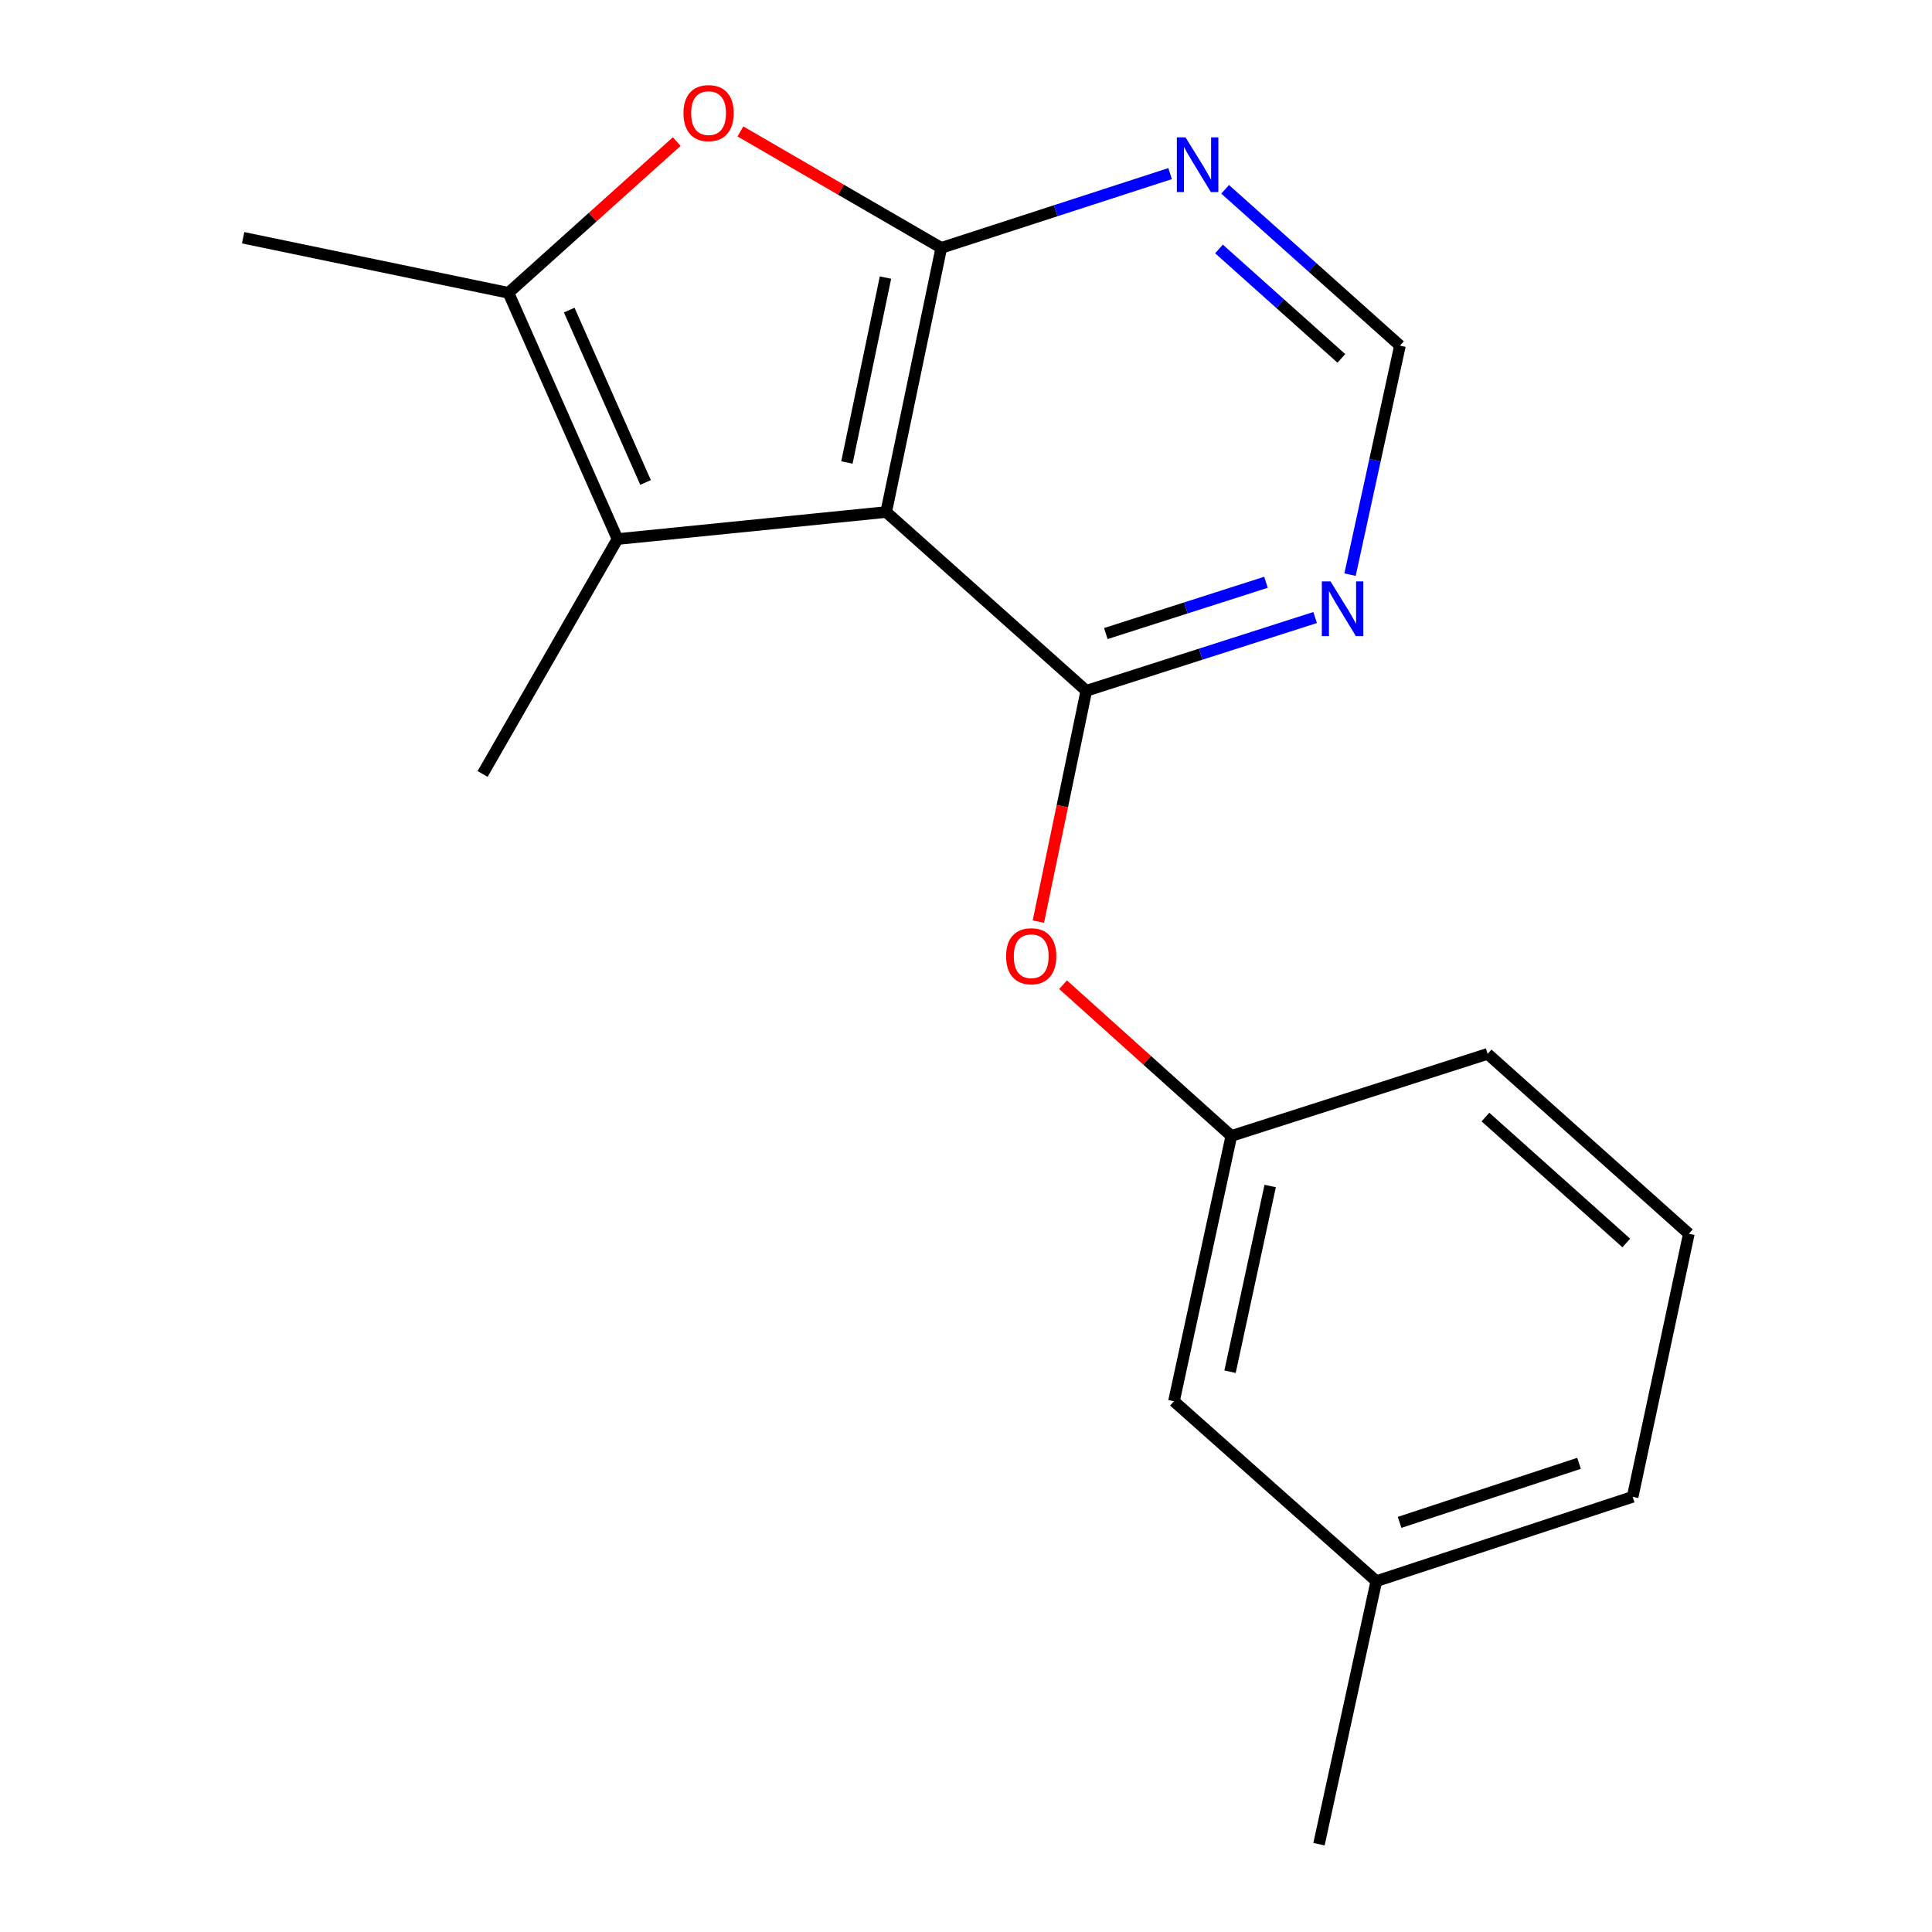 <?xml version='1.0' encoding='iso-8859-1'?>
<svg version='1.1' baseProfile='full'
              xmlns='http://www.w3.org/2000/svg'
                      xmlns:rdkit='http://www.rdkit.org/xml'
                      xmlns:xlink='http://www.w3.org/1999/xlink'
                  xml:space='preserve'
width='1000px' height='1000px' viewBox='0 0 1000 1000'>
<!-- END OF HEADER -->
<rect style='opacity:1.0;fill:#FFFFFF;stroke:none' width='1000' height='1000' x='0' y='0'> </rect>
<path class='bond-0' d='M 458.69,265.032 L 487.208,128.297' style='fill:none;fill-rule:evenodd;stroke:#000000;stroke-width:6px;stroke-linecap:butt;stroke-linejoin:miter;stroke-opacity:1' />
<path class='bond-0' d='M 438.36,239.39 L 458.322,143.675' style='fill:none;fill-rule:evenodd;stroke:#000000;stroke-width:6px;stroke-linecap:butt;stroke-linejoin:miter;stroke-opacity:1' />
<path class='bond-1' d='M 458.69,265.032 L 562.272,357.553' style='fill:none;fill-rule:evenodd;stroke:#000000;stroke-width:6px;stroke-linecap:butt;stroke-linejoin:miter;stroke-opacity:1' />
<path class='bond-2' d='M 458.69,265.032 L 319.623,279.012' style='fill:none;fill-rule:evenodd;stroke:#000000;stroke-width:6px;stroke-linecap:butt;stroke-linejoin:miter;stroke-opacity:1' />
<path class='bond-3' d='M 487.208,128.297 L 435.222,98.161' style='fill:none;fill-rule:evenodd;stroke:#000000;stroke-width:6px;stroke-linecap:butt;stroke-linejoin:miter;stroke-opacity:1' />
<path class='bond-3' d='M 435.222,98.161 L 383.237,68.024' style='fill:none;fill-rule:evenodd;stroke:#FF0000;stroke-width:6px;stroke-linecap:butt;stroke-linejoin:miter;stroke-opacity:1' />
<path class='bond-5' d='M 487.208,128.297 L 546.43,109.078' style='fill:none;fill-rule:evenodd;stroke:#000000;stroke-width:6px;stroke-linecap:butt;stroke-linejoin:miter;stroke-opacity:1' />
<path class='bond-5' d='M 546.43,109.078 L 605.652,89.859' style='fill:none;fill-rule:evenodd;stroke:#0000FF;stroke-width:6px;stroke-linecap:butt;stroke-linejoin:miter;stroke-opacity:1' />
<path class='bond-6' d='M 562.272,357.553 L 621.489,338.595' style='fill:none;fill-rule:evenodd;stroke:#000000;stroke-width:6px;stroke-linecap:butt;stroke-linejoin:miter;stroke-opacity:1' />
<path class='bond-6' d='M 621.489,338.595 L 680.707,319.637' style='fill:none;fill-rule:evenodd;stroke:#0000FF;stroke-width:6px;stroke-linecap:butt;stroke-linejoin:miter;stroke-opacity:1' />
<path class='bond-6' d='M 572.373,327.925 L 613.825,314.654' style='fill:none;fill-rule:evenodd;stroke:#000000;stroke-width:6px;stroke-linecap:butt;stroke-linejoin:miter;stroke-opacity:1' />
<path class='bond-6' d='M 613.825,314.654 L 655.277,301.384' style='fill:none;fill-rule:evenodd;stroke:#0000FF;stroke-width:6px;stroke-linecap:butt;stroke-linejoin:miter;stroke-opacity:1' />
<path class='bond-7' d='M 562.272,357.553 L 549.864,417.294' style='fill:none;fill-rule:evenodd;stroke:#000000;stroke-width:6px;stroke-linecap:butt;stroke-linejoin:miter;stroke-opacity:1' />
<path class='bond-7' d='M 549.864,417.294 L 537.457,477.035' style='fill:none;fill-rule:evenodd;stroke:#FF0000;stroke-width:6px;stroke-linecap:butt;stroke-linejoin:miter;stroke-opacity:1' />
<path class='bond-4' d='M 319.623,279.012 L 263.175,151.563' style='fill:none;fill-rule:evenodd;stroke:#000000;stroke-width:6px;stroke-linecap:butt;stroke-linejoin:miter;stroke-opacity:1' />
<path class='bond-4' d='M 334.14,249.714 L 294.626,160.501' style='fill:none;fill-rule:evenodd;stroke:#000000;stroke-width:6px;stroke-linecap:butt;stroke-linejoin:miter;stroke-opacity:1' />
<path class='bond-11' d='M 319.623,279.012 L 249.796,400.608' style='fill:none;fill-rule:evenodd;stroke:#000000;stroke-width:6px;stroke-linecap:butt;stroke-linejoin:miter;stroke-opacity:1' />
<path class='bond-18' d='M 350.275,73.283 L 306.725,112.423' style='fill:none;fill-rule:evenodd;stroke:#FF0000;stroke-width:6px;stroke-linecap:butt;stroke-linejoin:miter;stroke-opacity:1' />
<path class='bond-18' d='M 306.725,112.423 L 263.175,151.563' style='fill:none;fill-rule:evenodd;stroke:#000000;stroke-width:6px;stroke-linecap:butt;stroke-linejoin:miter;stroke-opacity:1' />
<path class='bond-12' d='M 263.175,151.563 L 125.853,123.06' style='fill:none;fill-rule:evenodd;stroke:#000000;stroke-width:6px;stroke-linecap:butt;stroke-linejoin:miter;stroke-opacity:1' />
<path class='bond-19' d='M 634.132,97.988 L 679.376,138.448' style='fill:none;fill-rule:evenodd;stroke:#0000FF;stroke-width:6px;stroke-linecap:butt;stroke-linejoin:miter;stroke-opacity:1' />
<path class='bond-19' d='M 679.376,138.448 L 724.619,178.908' style='fill:none;fill-rule:evenodd;stroke:#000000;stroke-width:6px;stroke-linecap:butt;stroke-linejoin:miter;stroke-opacity:1' />
<path class='bond-19' d='M 630.948,128.864 L 662.619,157.186' style='fill:none;fill-rule:evenodd;stroke:#0000FF;stroke-width:6px;stroke-linecap:butt;stroke-linejoin:miter;stroke-opacity:1' />
<path class='bond-19' d='M 662.619,157.186 L 694.289,185.508' style='fill:none;fill-rule:evenodd;stroke:#000000;stroke-width:6px;stroke-linecap:butt;stroke-linejoin:miter;stroke-opacity:1' />
<path class='bond-8' d='M 698.776,297.44 L 711.698,238.174' style='fill:none;fill-rule:evenodd;stroke:#0000FF;stroke-width:6px;stroke-linecap:butt;stroke-linejoin:miter;stroke-opacity:1' />
<path class='bond-8' d='M 711.698,238.174 L 724.619,178.908' style='fill:none;fill-rule:evenodd;stroke:#000000;stroke-width:6px;stroke-linecap:butt;stroke-linejoin:miter;stroke-opacity:1' />
<path class='bond-9' d='M 550.236,509.678 L 593.779,548.823' style='fill:none;fill-rule:evenodd;stroke:#FF0000;stroke-width:6px;stroke-linecap:butt;stroke-linejoin:miter;stroke-opacity:1' />
<path class='bond-9' d='M 593.779,548.823 L 637.322,587.968' style='fill:none;fill-rule:evenodd;stroke:#000000;stroke-width:6px;stroke-linecap:butt;stroke-linejoin:miter;stroke-opacity:1' />
<path class='bond-10' d='M 637.322,587.968 L 607.645,725.29' style='fill:none;fill-rule:evenodd;stroke:#000000;stroke-width:6px;stroke-linecap:butt;stroke-linejoin:miter;stroke-opacity:1' />
<path class='bond-10' d='M 657.441,613.876 L 636.667,710.001' style='fill:none;fill-rule:evenodd;stroke:#000000;stroke-width:6px;stroke-linecap:butt;stroke-linejoin:miter;stroke-opacity:1' />
<path class='bond-15' d='M 637.322,587.968 L 769.993,545.485' style='fill:none;fill-rule:evenodd;stroke:#000000;stroke-width:6px;stroke-linecap:butt;stroke-linejoin:miter;stroke-opacity:1' />
<path class='bond-13' d='M 607.645,725.29 L 712.386,818.397' style='fill:none;fill-rule:evenodd;stroke:#000000;stroke-width:6px;stroke-linecap:butt;stroke-linejoin:miter;stroke-opacity:1' />
<path class='bond-17' d='M 712.386,818.397 L 682.709,954.545' style='fill:none;fill-rule:evenodd;stroke:#000000;stroke-width:6px;stroke-linecap:butt;stroke-linejoin:miter;stroke-opacity:1' />
<path class='bond-20' d='M 712.386,818.397 L 845.057,774.755' style='fill:none;fill-rule:evenodd;stroke:#000000;stroke-width:6px;stroke-linecap:butt;stroke-linejoin:miter;stroke-opacity:1' />
<path class='bond-20' d='M 724.431,787.972 L 817.301,757.422' style='fill:none;fill-rule:evenodd;stroke:#000000;stroke-width:6px;stroke-linecap:butt;stroke-linejoin:miter;stroke-opacity:1' />
<path class='bond-14' d='M 874.147,638.592 L 769.993,545.485' style='fill:none;fill-rule:evenodd;stroke:#000000;stroke-width:6px;stroke-linecap:butt;stroke-linejoin:miter;stroke-opacity:1' />
<path class='bond-14' d='M 841.77,643.367 L 768.863,578.192' style='fill:none;fill-rule:evenodd;stroke:#000000;stroke-width:6px;stroke-linecap:butt;stroke-linejoin:miter;stroke-opacity:1' />
<path class='bond-16' d='M 874.147,638.592 L 845.057,774.755' style='fill:none;fill-rule:evenodd;stroke:#000000;stroke-width:6px;stroke-linecap:butt;stroke-linejoin:miter;stroke-opacity:1' />
<path  class='atom-4' d='M 353.756 58.55
Q 353.756 51.75, 357.116 47.95
Q 360.476 44.15, 366.756 44.15
Q 373.036 44.15, 376.396 47.95
Q 379.756 51.75, 379.756 58.55
Q 379.756 65.43, 376.356 69.35
Q 372.956 73.23, 366.756 73.23
Q 360.516 73.23, 357.116 69.35
Q 353.756 65.47, 353.756 58.55
M 366.756 70.03
Q 371.076 70.03, 373.396 67.15
Q 375.756 64.23, 375.756 58.55
Q 375.756 52.99, 373.396 50.19
Q 371.076 47.35, 366.756 47.35
Q 362.436 47.35, 360.076 50.15
Q 357.756 52.95, 357.756 58.55
Q 357.756 64.27, 360.076 67.15
Q 362.436 70.03, 366.756 70.03
' fill='#FF0000'/>
<path  class='atom-6' d='M 613.619 71.082
L 622.899 86.082
Q 623.819 87.562, 625.299 90.242
Q 626.779 92.922, 626.859 93.082
L 626.859 71.082
L 630.619 71.082
L 630.619 99.402
L 626.739 99.402
L 616.779 83.002
Q 615.619 81.082, 614.379 78.882
Q 613.179 76.682, 612.819 76.002
L 612.819 99.402
L 609.139 99.402
L 609.139 71.082
L 613.619 71.082
' fill='#0000FF'/>
<path  class='atom-7' d='M 688.669 300.924
L 697.949 315.924
Q 698.869 317.404, 700.349 320.084
Q 701.829 322.764, 701.909 322.924
L 701.909 300.924
L 705.669 300.924
L 705.669 329.244
L 701.789 329.244
L 691.829 312.844
Q 690.669 310.924, 689.429 308.724
Q 688.229 306.524, 687.869 305.844
L 687.869 329.244
L 684.189 329.244
L 684.189 300.924
L 688.669 300.924
' fill='#0000FF'/>
<path  class='atom-8' d='M 520.754 494.941
Q 520.754 488.141, 524.114 484.341
Q 527.474 480.541, 533.754 480.541
Q 540.034 480.541, 543.394 484.341
Q 546.754 488.141, 546.754 494.941
Q 546.754 501.821, 543.354 505.741
Q 539.954 509.621, 533.754 509.621
Q 527.514 509.621, 524.114 505.741
Q 520.754 501.861, 520.754 494.941
M 533.754 506.421
Q 538.074 506.421, 540.394 503.541
Q 542.754 500.621, 542.754 494.941
Q 542.754 489.381, 540.394 486.581
Q 538.074 483.741, 533.754 483.741
Q 529.434 483.741, 527.074 486.541
Q 524.754 489.341, 524.754 494.941
Q 524.754 500.661, 527.074 503.541
Q 529.434 506.421, 533.754 506.421
' fill='#FF0000'/>
</svg>
